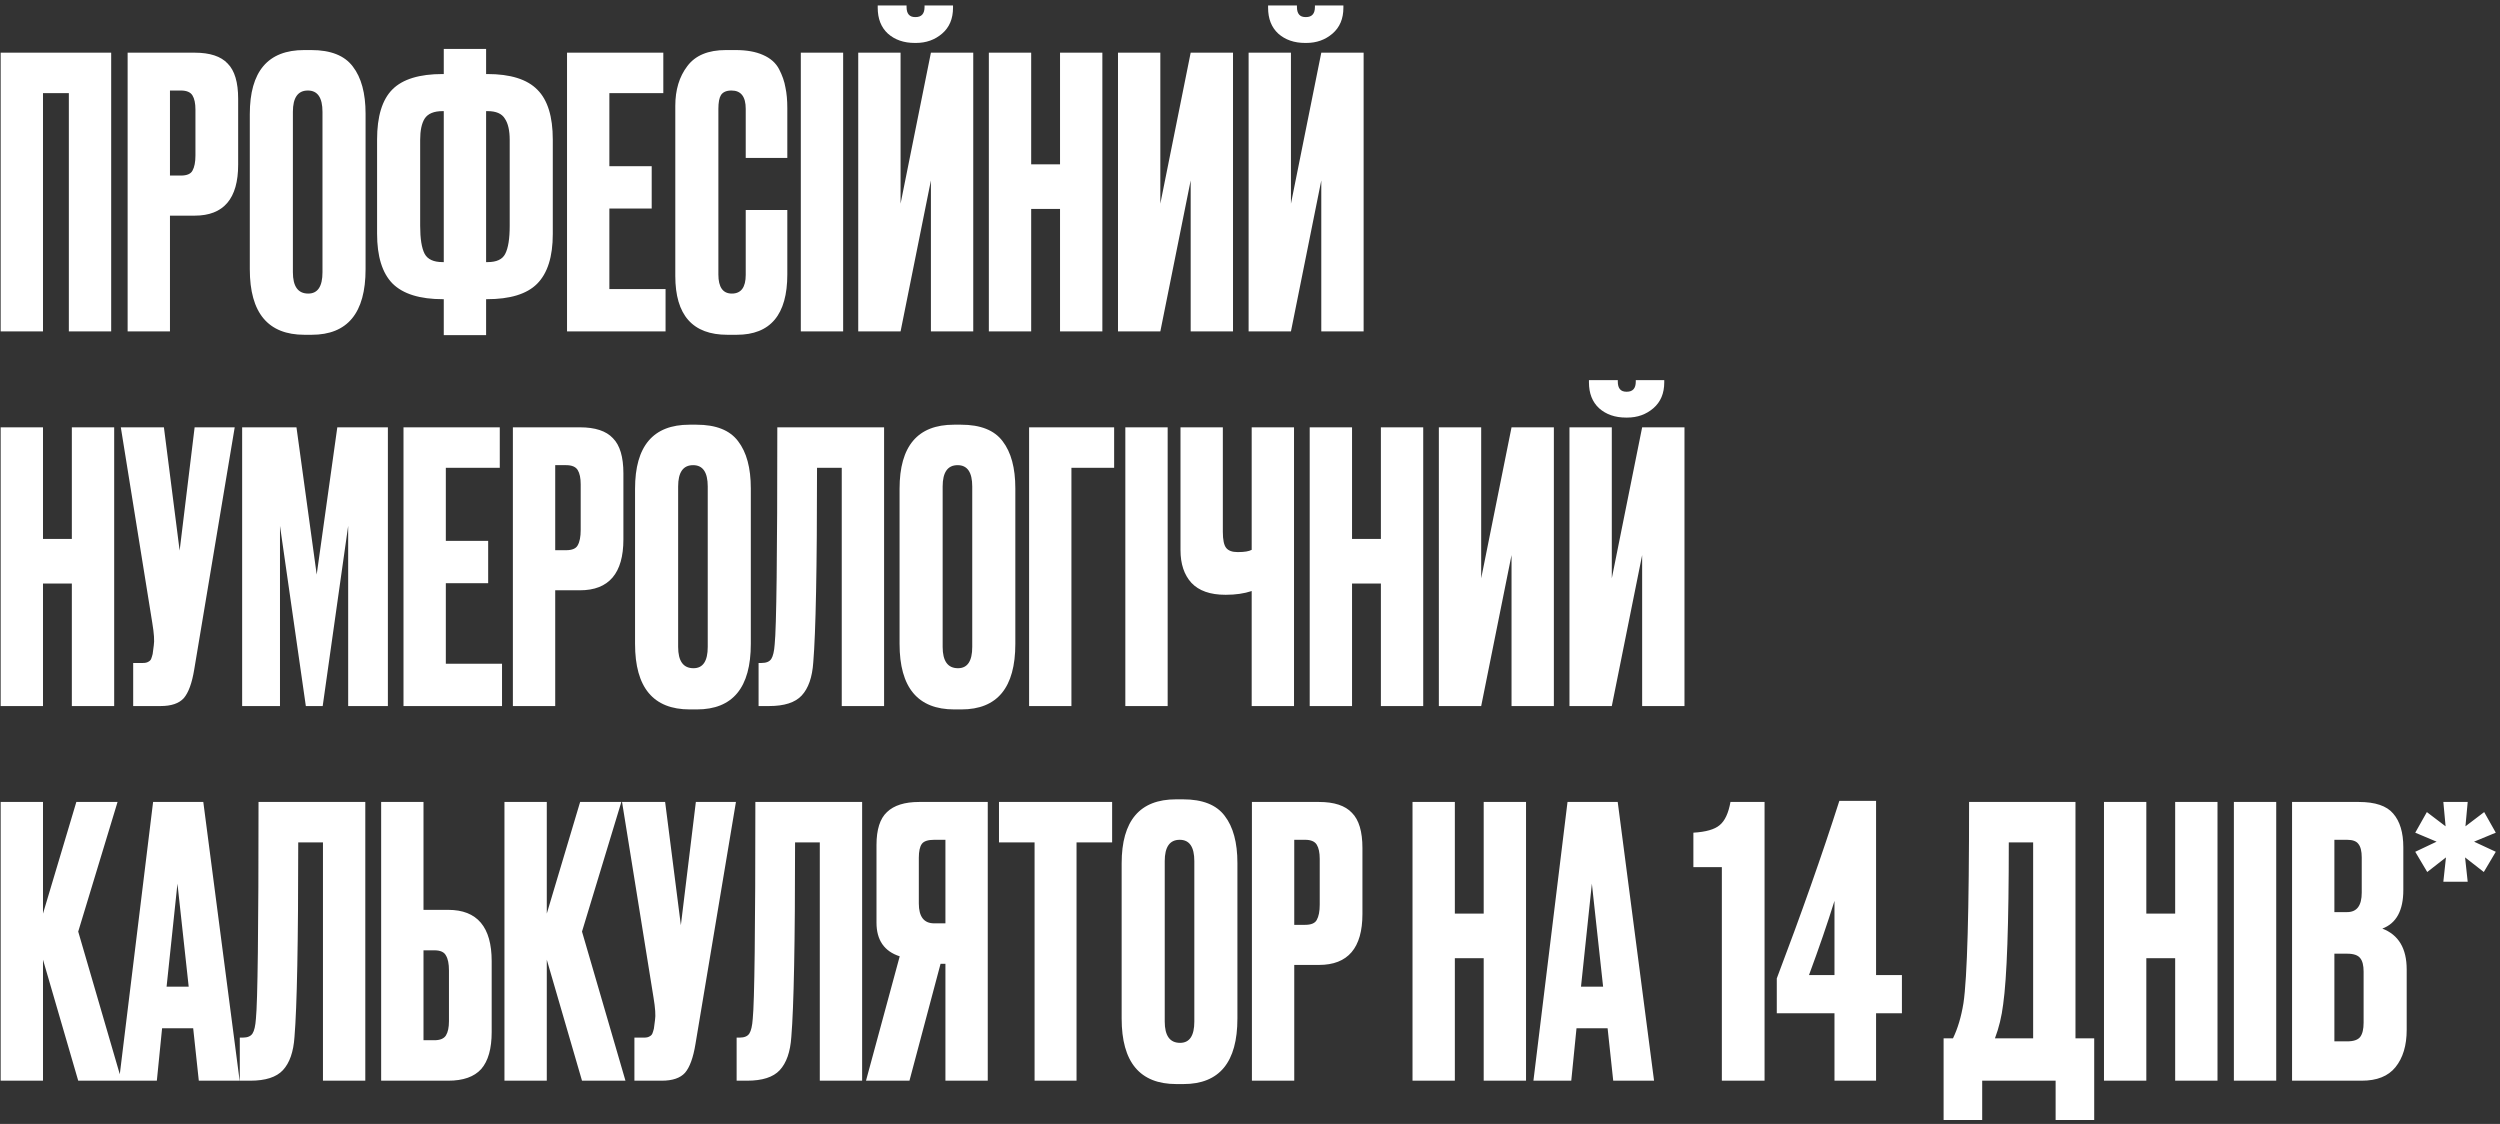 <?xml version="1.0" encoding="UTF-8"?> <svg xmlns="http://www.w3.org/2000/svg" width="347" height="156" viewBox="0 0 347 156" fill="none"><rect x="0" y="0" width="347" height="156" fill="#333333" stroke="none"/><path d="M0.092 46V7.312H15.432V46H9.556V12.928H5.968V46H0.092ZM27.023 29.932H23.591V46H17.715V7.312H27.023C29.138 7.312 30.663 7.815 31.599 8.82C32.57 9.791 33.056 11.42 33.056 13.708V22.86C33.056 27.575 31.045 29.932 27.023 29.932ZM23.591 12.564V24.368H25.099C25.931 24.368 26.469 24.143 26.712 23.692C26.989 23.207 27.128 22.496 27.128 21.56V15.216C27.128 14.349 26.989 13.691 26.712 13.24C26.434 12.789 25.897 12.564 25.099 12.564H23.591ZM50.741 15.788V37.368C50.741 43.435 48.245 46.468 43.253 46.468H42.265C37.203 46.468 34.673 43.435 34.673 37.368V15.84C34.673 9.912 37.186 6.948 42.213 6.948H43.201C45.905 6.948 47.829 7.711 48.973 9.236C50.151 10.761 50.741 12.945 50.741 15.788ZM44.761 37.784V15.528C44.761 13.552 44.085 12.564 42.733 12.564C41.346 12.564 40.653 13.552 40.653 15.528V37.784C40.653 39.76 41.364 40.748 42.785 40.748C44.102 40.748 44.761 39.76 44.761 37.784ZM61.595 6.792H67.471V10.276H67.627C70.851 10.276 73.173 11.004 74.595 12.46C76.016 13.881 76.727 16.187 76.727 19.376V32.48C76.727 35.635 75.999 37.94 74.543 39.396C73.121 40.817 70.799 41.528 67.575 41.528H67.471V46.52H61.595V41.528H61.491C58.267 41.528 55.927 40.8 54.471 39.344C53.049 37.888 52.339 35.583 52.339 32.428V19.376C52.339 16.152 53.049 13.829 54.471 12.408C55.892 10.987 58.215 10.276 61.439 10.276H61.595V6.792ZM61.595 15.424H61.439C60.225 15.424 59.393 15.771 58.943 16.464C58.527 17.123 58.319 18.111 58.319 19.428V31.336C58.319 33.139 58.527 34.439 58.943 35.236C59.359 35.999 60.191 36.38 61.439 36.38H61.595V15.424ZM67.471 15.424V36.38H67.679C68.927 36.38 69.741 35.999 70.123 35.236C70.539 34.439 70.747 33.139 70.747 31.336V19.428C70.747 18.111 70.521 17.123 70.071 16.464C69.655 15.771 68.857 15.424 67.679 15.424H67.471ZM78.704 7.312H92.068V12.928H84.58V23.068H90.456V28.944H84.58V40.124H92.38V46H78.704V7.312ZM103.507 38.148V29.152H109.279V38.096C109.279 43.677 106.939 46.468 102.259 46.468H100.959C96.141 46.468 93.731 43.747 93.731 38.304V14.696C93.731 12.477 94.286 10.64 95.395 9.184C96.505 7.693 98.29 6.948 100.751 6.948H102.103C103.629 6.948 104.894 7.173 105.899 7.624C106.939 8.075 107.685 8.733 108.135 9.6C108.586 10.467 108.881 11.316 109.019 12.148C109.193 12.945 109.279 13.899 109.279 15.008V21.924H103.507V15.112C103.507 13.413 102.849 12.564 101.531 12.564C100.838 12.564 100.353 12.772 100.075 13.188C99.833 13.569 99.711 14.211 99.711 15.112V38.096C99.711 39.864 100.335 40.748 101.583 40.748C102.866 40.748 103.507 39.881 103.507 38.148ZM117.029 7.312V46H111.153V7.312H117.029ZM129.211 46V25.044L124.999 46H119.123V7.312H124.999V28.268L129.211 7.312H135.087V46H129.211ZM127.131 5.96H126.975C125.45 5.96 124.202 5.527 123.231 4.66C122.295 3.793 121.827 2.597 121.827 1.072V0.76H125.831V0.968C125.831 1.904 126.23 2.372 127.027 2.372H127.079C127.911 2.372 128.327 1.904 128.327 0.968V0.76H132.279V1.072C132.279 2.597 131.777 3.793 130.771 4.66C129.766 5.527 128.553 5.96 127.131 5.96ZM143.128 28.996V46H137.252V7.312H143.128V22.808H147.132V7.312H153.008V46H147.132V28.996H143.128ZM165.266 46V25.044L161.054 46H155.178V7.312H161.054V28.268L165.266 7.312H171.142V46H165.266ZM183.395 46V25.044L179.183 46H173.307V7.312H179.183V28.268L183.395 7.312H189.271V46H183.395ZM181.315 5.96H181.159C179.634 5.96 178.386 5.527 177.415 4.66C176.479 3.793 176.011 2.597 176.011 1.072V0.76H180.015V0.968C180.015 1.904 180.414 2.372 181.211 2.372H181.263C182.095 2.372 182.511 1.904 182.511 0.968V0.76H186.463V1.072C186.463 2.597 185.96 3.793 184.955 4.66C183.95 5.527 182.736 5.96 181.315 5.96ZM5.968 80.996V98H0.092V59.312H5.968V74.808H9.972V59.312H15.848V98H9.972V80.996H5.968ZM32.578 59.312L26.962 92.904C26.65 94.811 26.164 96.145 25.506 96.908C24.847 97.636 23.772 98 22.282 98H18.486V92.02H19.838C20.15 92.02 20.392 91.968 20.566 91.864C20.774 91.76 20.912 91.621 20.982 91.448C21.051 91.275 21.12 91.049 21.19 90.772L21.346 89.576C21.45 88.952 21.38 87.912 21.138 86.456L16.77 59.312H22.75L24.934 76.42L27.014 59.312H32.578ZM33.61 98V59.312H41.15L43.958 79.748L46.818 59.312H53.838V98H48.326V72.988L44.79 98H42.45L38.862 72.988V98H33.61ZM56.005 59.312H69.369V64.928H61.881V75.068H67.757V80.944H61.881V92.124H69.681V98H56.005V59.312ZM80.496 81.932H77.064V98H71.188V59.312H80.496C82.611 59.312 84.136 59.815 85.072 60.82C86.043 61.791 86.528 63.42 86.528 65.708V74.86C86.528 79.575 84.517 81.932 80.496 81.932ZM77.064 64.564V76.368H78.572C79.404 76.368 79.942 76.143 80.184 75.692C80.462 75.207 80.6 74.496 80.6 73.56V67.216C80.6 66.349 80.462 65.691 80.184 65.24C79.907 64.789 79.37 64.564 78.572 64.564H77.064ZM104.213 67.788V89.368C104.213 95.435 101.717 98.468 96.725 98.468H95.737C90.676 98.468 88.145 95.435 88.145 89.368V67.84C88.145 61.912 90.659 58.948 95.686 58.948H96.674C99.377 58.948 101.301 59.711 102.445 61.236C103.624 62.761 104.213 64.945 104.213 67.788ZM98.234 89.784V67.528C98.234 65.552 97.558 64.564 96.206 64.564C94.819 64.564 94.126 65.552 94.126 67.528V89.784C94.126 91.76 94.836 92.748 96.257 92.748C97.575 92.748 98.234 91.76 98.234 89.784ZM116.835 98V64.928H113.403C113.403 78.76 113.23 87.756 112.883 91.916C112.745 93.996 112.207 95.539 111.271 96.544C110.37 97.515 108.862 98 106.747 98H105.291V92.02H105.707C106.366 92.02 106.817 91.829 107.059 91.448C107.302 91.067 107.458 90.391 107.527 89.42C107.77 87.097 107.891 77.061 107.891 59.312H122.711V98H116.835ZM140.928 67.788V89.368C140.928 95.435 138.432 98.468 133.44 98.468H132.452C127.391 98.468 124.86 95.435 124.86 89.368V67.84C124.86 61.912 127.374 58.948 132.4 58.948H133.388C136.092 58.948 138.016 59.711 139.16 61.236C140.339 62.761 140.928 64.945 140.928 67.788ZM134.948 89.784V67.528C134.948 65.552 134.272 64.564 132.92 64.564C131.534 64.564 130.84 65.552 130.84 67.528V89.784C130.84 91.76 131.551 92.748 132.972 92.748C134.29 92.748 134.948 91.76 134.948 89.784ZM142.838 98V59.312H154.642V64.928H148.714V98H142.838ZM162.072 59.312V98H156.196V59.312H162.072ZM173.734 98V82.036C172.694 82.383 171.498 82.556 170.146 82.556H170.094C167.98 82.556 166.402 82.001 165.362 80.892C164.357 79.783 163.854 78.275 163.854 76.368V59.312H169.73V73.82C169.73 74.929 169.886 75.675 170.198 76.056C170.51 76.437 171.03 76.628 171.758 76.628H171.862C172.729 76.628 173.353 76.524 173.734 76.316V59.312H179.61V98H173.734ZM187.663 80.996V98H181.787V59.312H187.663V74.808H191.667V59.312H197.543V98H191.667V80.996H187.663ZM209.801 98V77.044L205.589 98H199.713V59.312H205.589V80.268L209.801 59.312H215.677V98H209.801ZM227.93 98V77.044L223.718 98H217.842V59.312H223.718V80.268L227.93 59.312H233.806V98H227.93ZM225.85 57.96H225.694C224.169 57.96 222.921 57.527 221.95 56.66C221.014 55.793 220.546 54.597 220.546 53.072V52.76H224.55V52.968C224.55 53.904 224.949 54.372 225.746 54.372H225.798C226.63 54.372 227.046 53.904 227.046 52.968V52.76H230.998V53.072C230.998 54.597 230.495 55.793 229.49 56.66C228.485 57.527 227.271 57.96 225.85 57.96ZM10.856 150L5.968 133.204V150H0.092V111.312H5.968V126.808L10.596 111.312H16.316L10.856 129.304L16.888 150H10.856ZM27.594 150L26.814 142.72H22.498L21.77 150H16.518L21.25 111.312H28.218L33.262 150H27.594ZM24.63 122.648L23.122 136.948H26.19L24.63 122.648ZM44.827 150V116.928H41.395C41.395 130.76 41.222 139.756 40.875 143.916C40.737 145.996 40.199 147.539 39.263 148.544C38.362 149.515 36.854 150 34.739 150H33.283V144.02H33.699C34.358 144.02 34.809 143.829 35.051 143.448C35.294 143.067 35.45 142.391 35.519 141.42C35.762 139.097 35.883 129.061 35.883 111.312H50.703V150H44.827ZM58.781 126.288H62.212C66.234 126.288 68.245 128.663 68.245 133.412V143.24C68.245 145.563 67.759 147.279 66.788 148.388C65.818 149.463 64.293 150 62.212 150H52.904V111.312H58.781V126.288ZM58.781 144.384H60.288C61.086 144.384 61.623 144.159 61.901 143.708C62.178 143.257 62.316 142.599 62.316 141.732V134.712C62.316 133.776 62.178 133.083 61.901 132.632C61.658 132.147 61.12 131.904 60.288 131.904H58.781V144.384ZM80.782 150L75.894 133.204V150H70.018V111.312H75.894V126.808L80.522 111.312H86.242L80.782 129.304L86.814 150H80.782ZM102.148 111.312L96.532 144.904C96.22 146.811 95.735 148.145 95.076 148.908C94.417 149.636 93.343 150 91.852 150H88.056V144.02H89.408C89.72 144.02 89.963 143.968 90.136 143.864C90.344 143.76 90.483 143.621 90.552 143.448C90.621 143.275 90.691 143.049 90.76 142.772L90.916 141.576C91.02 140.952 90.951 139.912 90.708 138.456L86.34 111.312H92.32L94.504 128.42L96.584 111.312H102.148ZM113.788 150V116.928H110.356C110.356 130.76 110.183 139.756 109.836 143.916C109.698 145.996 109.16 147.539 108.224 148.544C107.323 149.515 105.815 150 103.7 150H102.244V144.02H102.66C103.319 144.02 103.77 143.829 104.012 143.448C104.255 143.067 104.411 142.391 104.48 141.42C104.723 139.097 104.844 129.061 104.844 111.312H119.664V150H113.788ZM131.225 133.776H130.549L126.233 150H120.201L124.881 132.736C122.732 132.043 121.657 130.483 121.657 128.056V117.292C121.657 115.143 122.143 113.617 123.113 112.716C124.084 111.78 125.575 111.312 127.585 111.312H137.101V150H131.225V133.776ZM131.225 128.16V116.564H129.665C128.799 116.564 128.227 116.755 127.949 117.136C127.672 117.517 127.533 118.159 127.533 119.06V125.404C127.533 127.241 128.244 128.16 129.665 128.16H131.225ZM138.659 111.312H154.363V116.928H149.423V150H143.599V116.928H138.659V111.312ZM171.753 119.788V141.368C171.753 147.435 169.257 150.468 164.265 150.468H163.277C158.215 150.468 155.685 147.435 155.685 141.368V119.84C155.685 113.912 158.198 110.948 163.225 110.948H164.213C166.917 110.948 168.841 111.711 169.985 113.236C171.163 114.761 171.753 116.945 171.753 119.788ZM165.773 141.784V119.528C165.773 117.552 165.097 116.564 163.745 116.564C162.358 116.564 161.665 117.552 161.665 119.528V141.784C161.665 143.76 162.375 144.748 163.797 144.748C165.114 144.748 165.773 143.76 165.773 141.784ZM183.074 133.932H179.642V150H173.766V111.312H183.074C185.189 111.312 186.714 111.815 187.65 112.82C188.621 113.791 189.106 115.42 189.106 117.708V126.86C189.106 131.575 187.096 133.932 183.074 133.932ZM179.642 116.564V128.368H181.15C181.982 128.368 182.52 128.143 182.762 127.692C183.04 127.207 183.178 126.496 183.178 125.56V119.216C183.178 118.349 183.04 117.691 182.762 117.24C182.485 116.789 181.948 116.564 181.15 116.564H179.642ZM201.933 132.996V150H196.057V111.312H201.933V126.808H205.937V111.312H211.813V150H205.937V132.996H201.933ZM223.915 150L223.135 142.72H218.819L218.091 150H212.839L217.571 111.312H224.539L229.583 150H223.915ZM220.951 122.648L219.443 136.948H222.511L220.951 122.648ZM238.993 120.36H235.041V115.576C236.774 115.472 237.988 115.125 238.681 114.536C239.409 113.947 239.912 112.872 240.189 111.312H244.921V150H238.993V120.36ZM254.626 135.336V125.04C253.655 128.16 252.477 131.592 251.09 135.336H254.626ZM246.618 140.64V135.804C250.015 126.86 252.91 118.644 255.302 111.156H260.398V135.336H263.986V140.64H260.398V150H254.626V140.64H246.618ZM285.32 155.46V150H275.128V155.46H269.772V144.124H271.072C271.73 142.772 272.216 141.143 272.528 139.236C273.048 135.769 273.308 126.461 273.308 111.312H288.076V144.124H290.676V155.46H285.32ZM278.04 139.392C277.832 141.091 277.45 142.668 276.896 144.124H282.2V116.928H278.82C278.82 128.229 278.56 135.717 278.04 139.392ZM297.909 132.996V150H292.033V111.312H297.909V126.808H301.913V111.312H307.789V150H301.913V132.996H297.909ZM315.939 111.312V150H310.063V111.312H315.939ZM318.137 150V111.312H327.393C329.681 111.312 331.276 111.849 332.177 112.924C333.113 113.999 333.581 115.559 333.581 117.604V123.532C333.581 126.375 332.611 128.16 330.669 128.888C332.923 129.755 334.049 131.644 334.049 134.556V142.928C334.049 145.112 333.529 146.845 332.489 148.128C331.484 149.376 329.924 150 327.809 150H318.137ZM325.781 132.372H324.013V144.54H325.781C326.683 144.54 327.289 144.332 327.601 143.916C327.913 143.5 328.069 142.841 328.069 141.94V134.868C328.069 134.001 327.913 133.377 327.601 132.996C327.289 132.58 326.683 132.372 325.781 132.372ZM325.781 116.564H324.013V126.6H325.781C327.133 126.6 327.809 125.699 327.809 123.896V119.008C327.809 118.141 327.653 117.517 327.341 117.136C327.064 116.755 326.544 116.564 325.781 116.564ZM342.204 114.692L344.804 112.716L346.416 115.576L343.4 116.824L346.416 118.228L344.752 121.036L342.152 119.008L342.516 122.388H339.136L339.5 119.008L336.9 121.036L335.236 118.228L338.2 116.824L335.236 115.576L336.848 112.716L339.448 114.692L339.136 111.312H342.516L342.204 114.692Z" fill="white"></path></svg> 